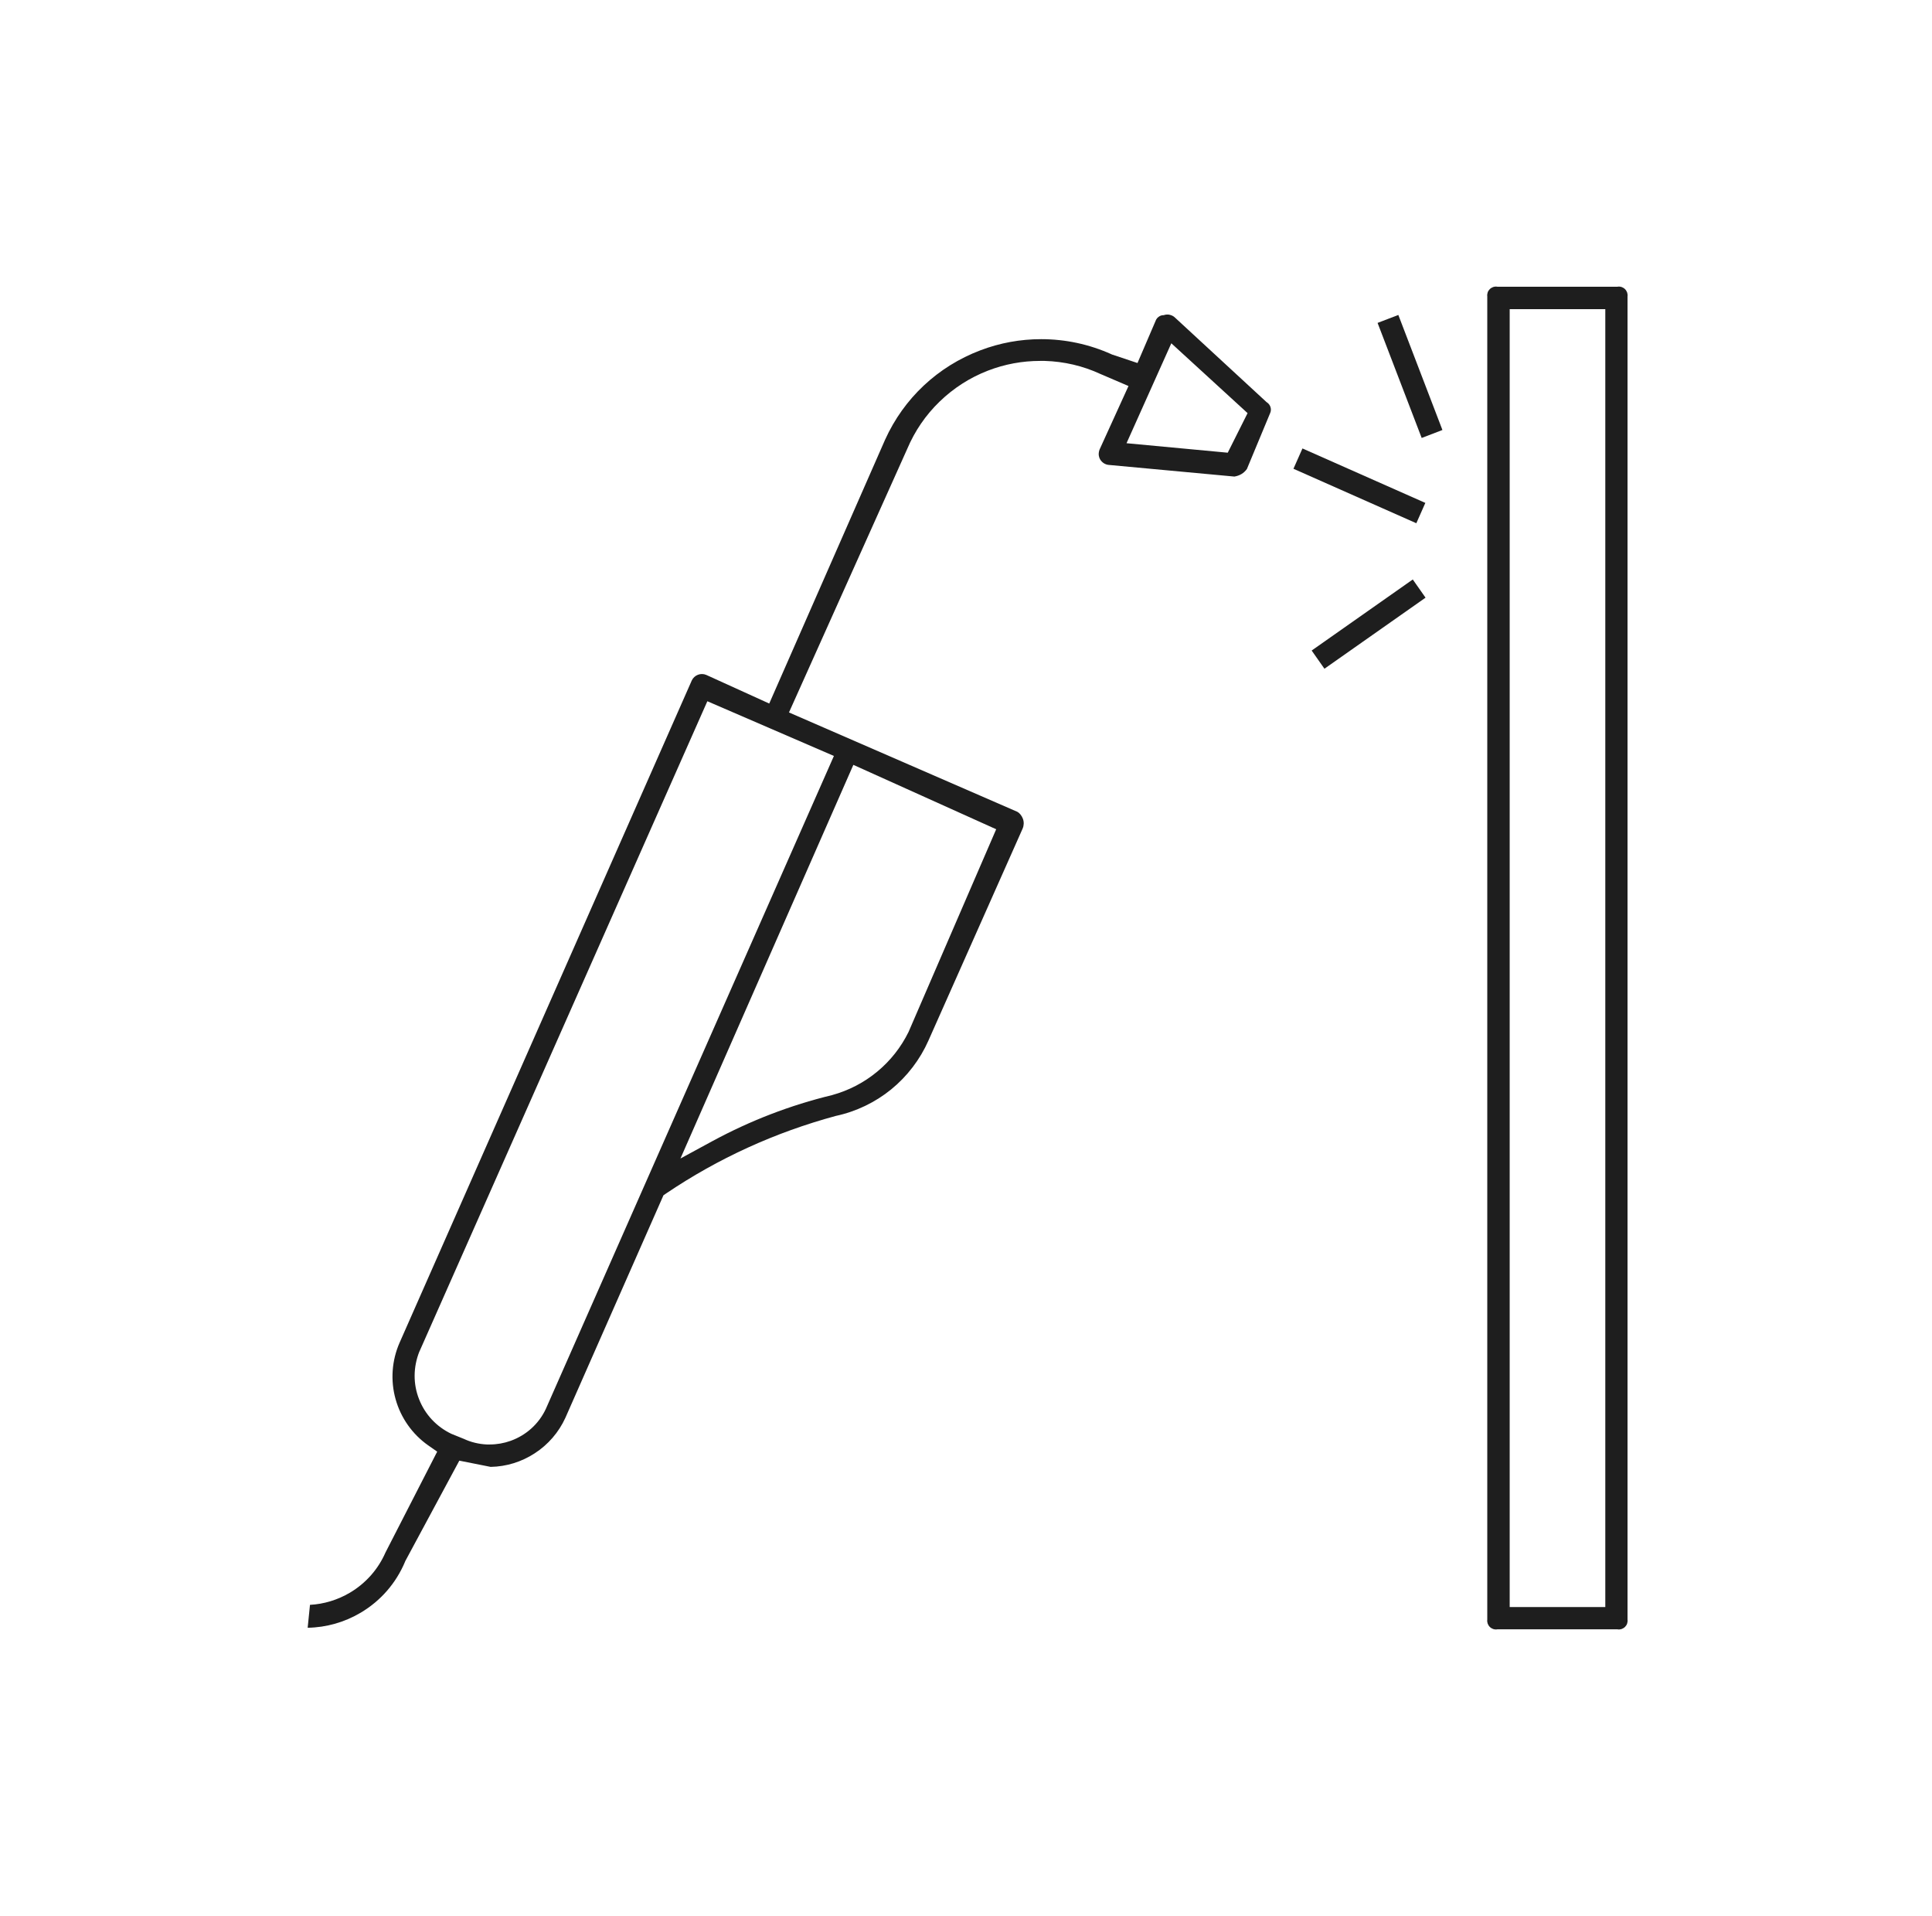 <?xml version="1.0" encoding="UTF-8"?> <svg xmlns="http://www.w3.org/2000/svg" width="121" height="120" viewBox="0 0 121 120" fill="none"><g clip-path="url(#clip0_2098_588)"><path d="M81.572 28.083L81.008 29.355L88.704 32.766L89.268 31.493L81.572 28.083Z" fill="#1E1E1E"></path><path d="M19.413 100.499C20.295 100.451 21.153 100.187 21.915 99.737C22.905 99.149 23.679 98.279 24.141 97.223L27.381 90.905L26.823 90.515C25.827 89.819 25.101 88.787 24.777 87.623C24.447 86.453 24.537 85.199 25.023 84.089L43.329 42.605C43.401 42.455 43.533 42.323 43.707 42.257C43.785 42.227 43.869 42.209 43.959 42.209C44.055 42.209 44.145 42.227 44.229 42.263L48.177 44.057L55.431 27.539C56.607 24.941 58.731 22.949 61.407 21.935C62.625 21.473 63.903 21.239 65.205 21.239C66.729 21.239 68.211 21.557 69.603 22.181L69.639 22.199L71.241 22.733L72.411 20.009C72.435 19.961 72.495 19.889 72.573 19.835C72.645 19.781 72.735 19.745 72.825 19.739H72.879L72.933 19.721C72.993 19.703 73.053 19.697 73.113 19.697C73.161 19.697 73.215 19.697 73.263 19.715C73.371 19.739 73.473 19.787 73.557 19.859L79.323 25.181L79.365 25.211C79.467 25.283 79.545 25.391 79.575 25.511C79.611 25.631 79.599 25.763 79.545 25.877L78.093 29.369C78.003 29.495 77.883 29.609 77.751 29.687C77.619 29.765 77.463 29.819 77.307 29.843L69.411 29.111C69.321 29.099 69.213 29.063 69.123 29.003C69.033 28.943 68.955 28.859 68.901 28.769C68.847 28.673 68.817 28.565 68.811 28.457C68.811 28.349 68.829 28.241 68.871 28.139L70.677 24.173L68.913 23.417C67.827 22.913 66.645 22.637 65.427 22.601C65.331 22.601 65.235 22.601 65.145 22.601C64.023 22.601 62.925 22.805 61.881 23.207C60.747 23.645 59.727 24.299 58.851 25.145C57.975 25.991 57.291 26.993 56.817 28.115L49.413 44.615L63.717 50.837C63.849 50.909 63.993 51.077 64.065 51.275C64.137 51.473 64.131 51.689 64.047 51.887L58.149 65.159C57.627 66.341 56.817 67.403 55.815 68.219C54.813 69.035 53.613 69.611 52.347 69.881C48.537 70.913 44.979 72.539 41.739 74.723L41.553 74.849L35.409 88.787C34.995 89.693 34.329 90.467 33.483 91.013C32.661 91.547 31.713 91.841 30.729 91.859L28.767 91.469L25.377 97.769L25.365 97.805C24.801 99.143 23.847 100.241 22.599 100.985C21.591 101.585 20.439 101.915 19.269 101.933L19.413 100.511V100.499ZM26.265 84.635C25.875 85.619 25.869 86.669 26.247 87.623C26.619 88.577 27.339 89.345 28.269 89.789L29.055 90.107C29.475 90.305 29.967 90.431 30.483 90.455C30.549 90.455 30.615 90.455 30.681 90.455C31.125 90.455 31.563 90.377 31.983 90.227C32.463 90.053 32.901 89.795 33.285 89.447C33.663 89.105 33.969 88.691 34.185 88.229L52.227 47.339L44.301 43.913L26.271 84.629L26.265 84.635ZM42.621 72.545L44.619 71.459C46.977 70.181 49.497 69.209 52.107 68.579C53.169 68.285 54.111 67.793 54.939 67.109C55.767 66.425 56.427 65.585 56.901 64.625L62.391 51.929L53.445 47.897L42.615 72.551L42.621 72.545ZM70.551 27.755L76.893 28.349L78.135 25.871L73.359 21.497L70.551 27.761V27.755Z" fill="#1E1E1E"></path><path d="M101.277 102.029H93.801C93.801 102.029 93.711 102.041 93.693 102.041C93.633 102.041 93.573 102.029 93.513 102.011C93.435 101.981 93.363 101.939 93.303 101.879C93.243 101.819 93.201 101.747 93.171 101.669C93.147 101.591 93.135 101.507 93.147 101.423V101.375V18.611V18.563C93.135 18.479 93.147 18.395 93.171 18.317C93.195 18.239 93.243 18.167 93.303 18.107C93.363 18.047 93.435 18.005 93.513 17.975C93.573 17.957 93.633 17.945 93.693 17.945C93.717 17.945 93.801 17.957 93.801 17.957H101.277C101.277 17.957 101.367 17.945 101.385 17.945C101.445 17.945 101.505 17.957 101.565 17.975C101.643 18.005 101.715 18.047 101.775 18.107C101.835 18.167 101.877 18.239 101.907 18.317C101.931 18.395 101.943 18.479 101.931 18.563V18.611V101.375V101.423C101.943 101.507 101.931 101.591 101.907 101.669C101.883 101.747 101.835 101.819 101.775 101.879C101.715 101.939 101.643 101.981 101.565 102.011C101.505 102.029 101.445 102.041 101.385 102.041C101.361 102.041 101.277 102.029 101.277 102.029ZM94.551 100.637H100.539V19.361H94.551V100.643V100.637Z" fill="#1E1E1E"></path><path d="M88.481 36.288L82.149 40.738L82.949 41.877L89.281 37.427L88.481 36.288Z" fill="#1E1E1E"></path><path d="M87.577 19.723L86.277 20.221L89.039 27.426L90.338 26.927L87.577 19.723Z" fill="#1E1E1E"></path></g><defs><clipPath id="clip0_2098_588"><rect width="120" height="120" fill="white" transform="translate(0.567)"></rect></clipPath></defs></svg> 